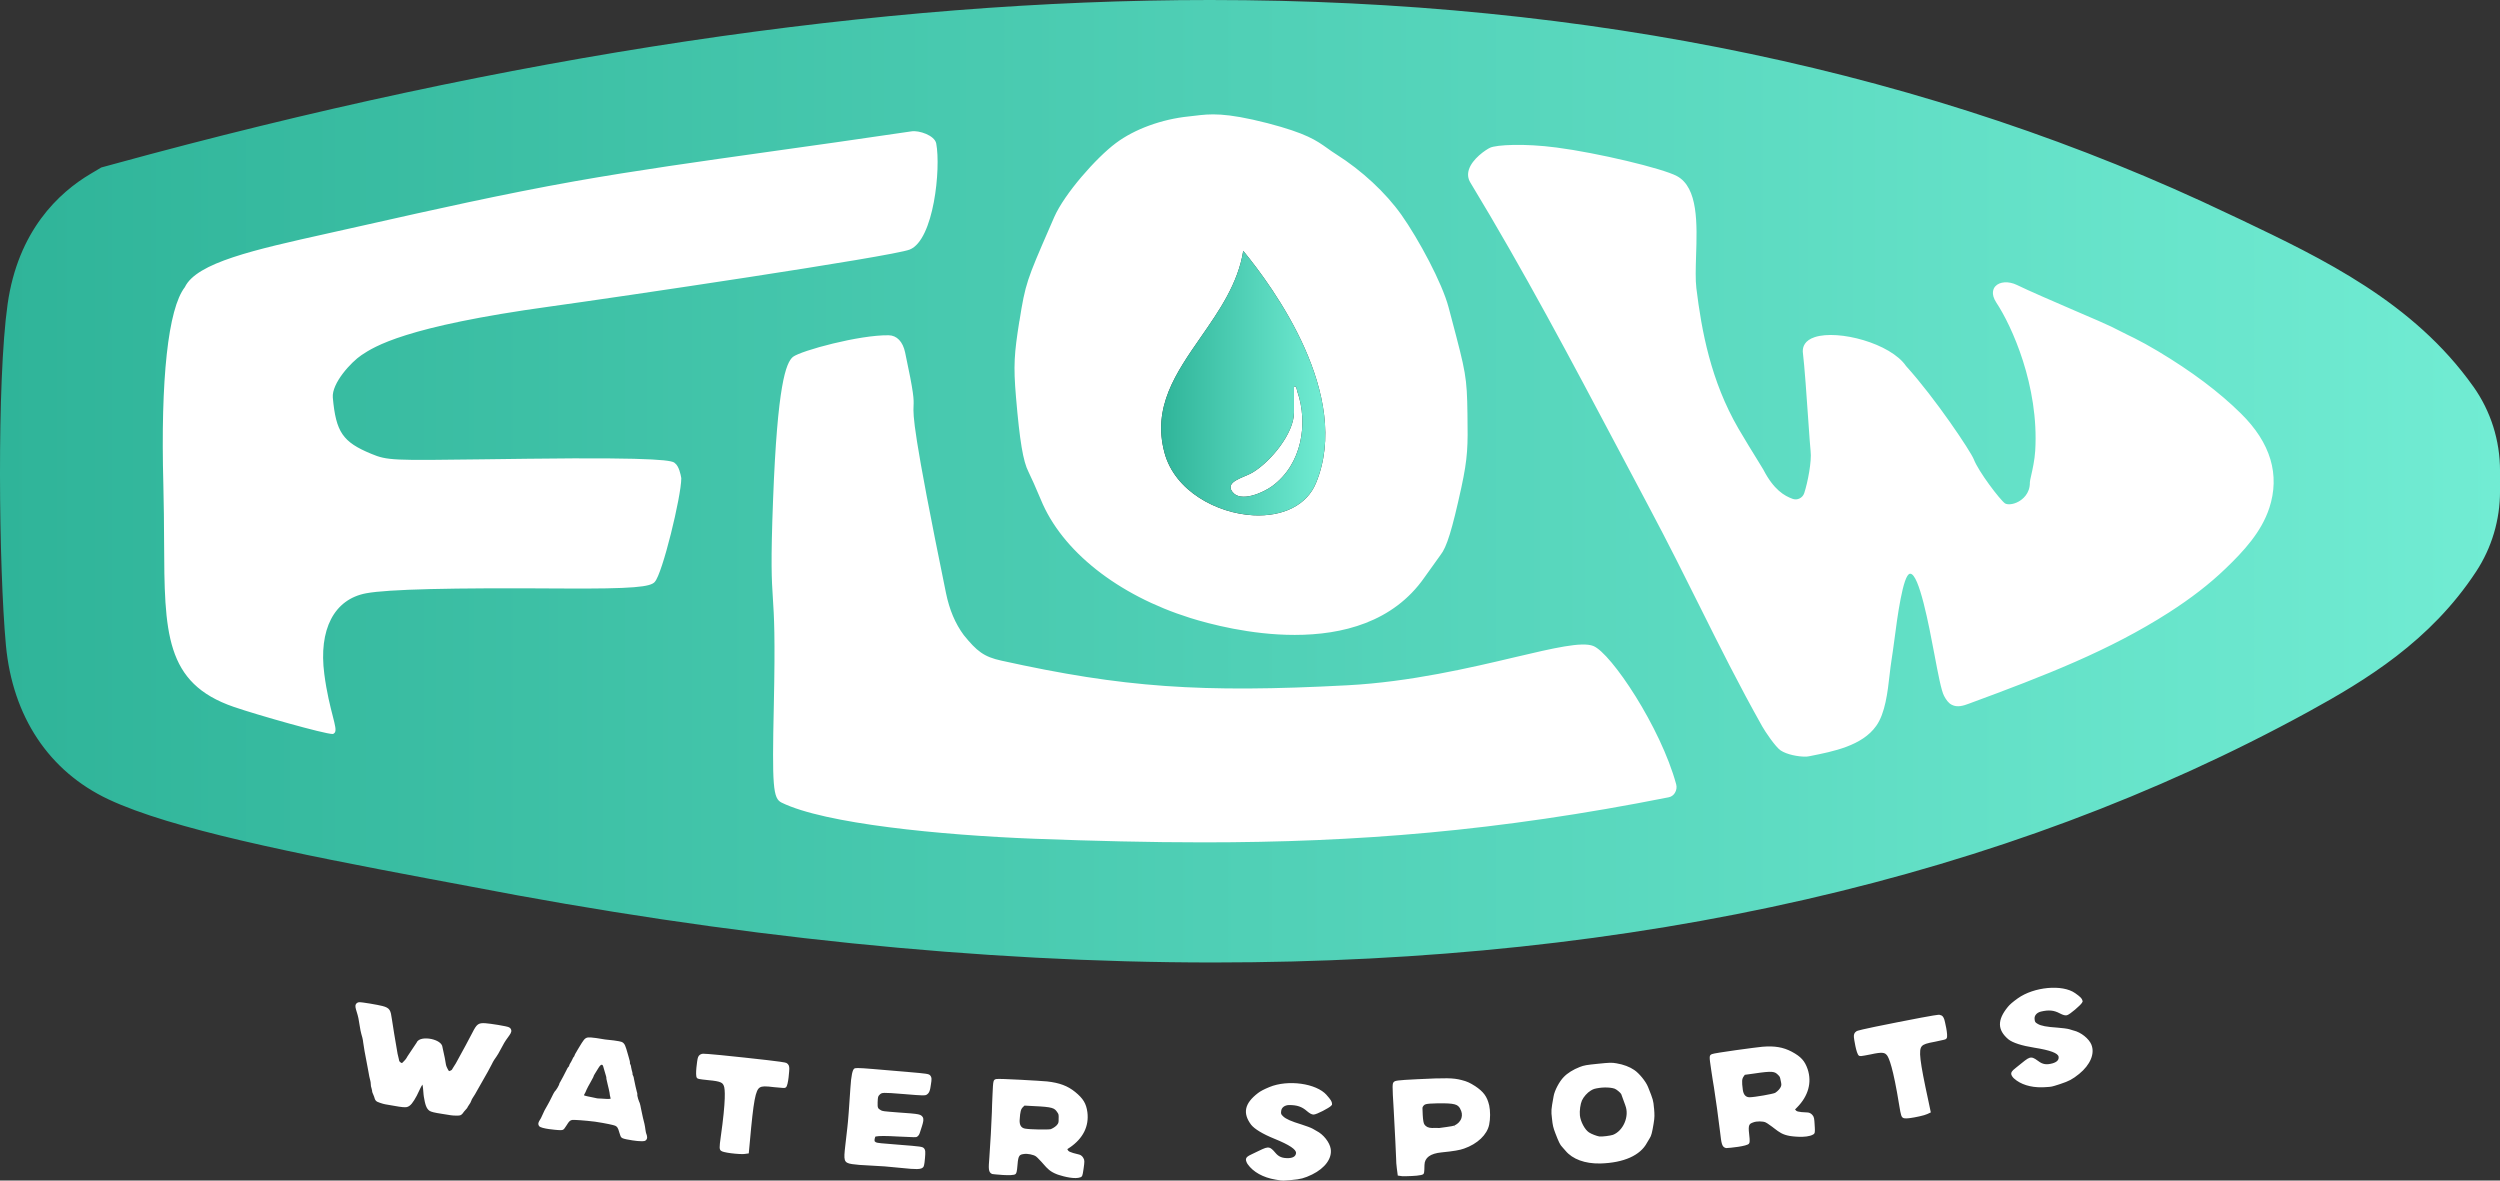 <?xml version="1.0" encoding="UTF-8"?>
<svg id="Layer_1" data-name="Layer 1" xmlns="http://www.w3.org/2000/svg" xmlns:xlink="http://www.w3.org/1999/xlink" viewBox="0 0 956.98 451.91">
  <rect x="0" y="0" width="956.98" height="451.91" fill="#333333" stroke="none"/>
  <defs>
    <style>
      .cls-1 {
        fill: url(#linear-gradient-2);
      }

      .cls-2 {
        fill: url(#linear-gradient);
      }

      .cls-3 {
        fill: #fff;
      }
    </style>
    <linearGradient id="linear-gradient" x1="0" y1="184.22" x2="956.98" y2="184.22" gradientUnits="userSpaceOnUse">
      <stop offset="0" stop-color="#2fb499"/>
      <stop offset="1" stop-color="#71ecd3"/>
    </linearGradient>
    <linearGradient id="linear-gradient-2" x1="444.48" y1="146.66" x2="507.33" y2="146.66" xlink:href="#linear-gradient"/>
  </defs>
  <path class="cls-3" d="M479.55,180.82c7.09-4.29,15.78-15.1,15.78-22.91v-9.97c1.07-.17,1.03,1.2,1.27,1.92,4.23,12.23,1.8,27.88-9.64,36.25-3.46,2.52-12.2,6.43-15.28,2.08-2.85-3.97,4.56-5.35,7.88-7.37h0Z"/>
  <path class="cls-3" d="M829.65,96.02l-192.21-57.35-224.96-22.66-216.73,27.79L39.8,109.18v163.67l135.97,45.32,288.75,33.58,251.64-34.41,159.65-84.78,50.36-42.41-96.53-94.13h0ZM503.72,184.97c-3.45,8.32-12.47,12.88-24.04,12.28-13.82-.76-29.91-9.19-33.9-23.87-4.76-17.49,4.32-30.55,13.93-44.39,7-10.07,14.21-20.44,16.19-32.96,11.51,13.98,41.79,55.44,27.82,88.95Z"/>
  <path class="cls-3" d="M195.7,394.31c.18.8-.35,1.53-1.3,2.83-1.01,1.35-1.76,2.61-2.63,4.33-.44.92-1.36,2.54-2.6,4.24-.29.43-.69,1.18-.9,1.65-.49,1.01-2.39,4.48-3.53,6.4l-1.85,3.25c-.65,1.24-1.53,2.68-1.89,3.18-.24.3-.51.87-.58,1.13-.16.54-.55,1.19-.85,1.56-.16.18-.37.51-.52.8-.14.43-.48.78-.89,1.22-.21.22-.43.45-.57.65-.75,1.12-1.13,1.48-2.35,1.5h-.38c-.57-.05-1.09-.06-1.27-.04-.32.02-.84-.06-4.34-.63-3.12-.47-4.16-.78-4.75-1.12-1.29-.8-1.77-2.52-2.25-5.41-.09-.48-.14-1.16-.2-1.9-.05-.72-.15-2.05-.35-2.78-.49.71-1.14,2.1-1.49,2.85-.25.53-.48,1.01-.66,1.37-1.4,2.6-2.42,4.06-3.84,4.39-.7.12-1.78.09-4.91-.49-3.55-.59-3.99-.69-4.24-.79-.19-.08-.68-.25-1.19-.38-1.52-.48-1.77-.89-2.16-2.33-.07-.25-.21-.54-.33-.81-.25-.54-.45-.99-.44-1.45-.05-.35-.13-.7-.19-.83-.2-.53-.35-1.25-.33-1.85,0-.26-.06-.87-.17-1.19-.21-.66-.55-2.28-.77-3.72l-.69-3.67c-.44-2.1-1.12-5.99-1.25-7.15-.05-.54-.19-1.39-.33-1.92-.6-1.96-.94-3.79-1.07-4.84-.25-1.89-.55-3.33-1.06-4.92-.5-1.61-.73-2.41-.31-3.1.34-.56.92-.66,1.11-.7.97-.12,7.5,1.04,9.04,1.45,2.88.75,3.13,1.67,3.6,5.08.35,2.41,1.23,7.86,2.17,13.2.12.58.28,1.19.39,1.63.11.43.18.73.19.85,0,.6.86,1.07,1.13,1.08.18-.16,1.49-1.45,1.67-1.87.11-.27.45-.79,1.74-2.7.72-1.07,1.56-2.29,2.19-3.28.7-1.69,3.5-1.8,5.65-1.35,2.01.44,4.14,1.5,4.24,3.21.57,2.38,1.29,6.07,1.33,6.66.03.45.84,2.08,1.16,2.42.07-.05,1.02-.22,1.2-.71.07-.16.24-.44.49-.81s.59-.89.9-1.42c2.67-4.81,5.26-9.65,6.34-11.76,1.64-3.22,2.22-3.84,5.05-3.63,1.6.1,8.16,1.09,9.02,1.57.18.1.68.4.82,1.03v.03ZM247.48,434.19c.22.69.54,1.71-.37,2.39-.24.19-.72.27-1.35.28-2.12.04-5.74-.69-5.94-.73-1.42-.3-1.88-.51-2.15-.98-.02,0-.19-.26-.57-1.55-.55-2.01-.88-2.33-1.63-2.69-.54-.24-3.61-.93-7.71-1.54-4.02-.5-7.92-.74-8.72-.66-.74.13-1.15.36-2.2,2.12-.75,1.19-.97,1.38-1.07,1.45-.32.34-.87.38-2.22.29-.26-.02-6.36-.44-7.16-1.49-.68-.88-.11-1.78.24-2.33.27-.37.63-1.07.84-1.6.24-.6.68-1.56.97-2.1l1.2-2.13c.33-.58,1.05-1.91,1.53-2.93,1.03-2.18,1.38-2.45,1.53-2.56.21-.21,1.15-1.74,1.28-2.14.04-.39.29-.95.58-1.33.2-.31,1.71-3.14,2.28-4.33.16-.44.57-1.16,1.02-1.51-.09.06,0-.09,0-.15.04-.42.55-1.21.76-1.53l.48-.94c.12-.43.41-.85.67-1.11.2-.58.52-1.28.9-1.79l.28-.5c.22-.38.47-.8.66-1.1,1.74-2.88,2.15-3.52,3.17-3.82.44-.09,1.31-.26,6.85.72,5.54.52,6.32.91,6.58,1.05.98.61,1.21,1.34,2.14,4.62.11.31.24.81.36,1.26l.15.56c.2.5.33,1.25.27,1.69.22.41.44.93.45,1.42l.25,1.16c.09.24.37,1.14.3,1.67,0-.09.05.07.08.18.29.47.46,1.17.5,1.67.22,1.2.92,4.33,1.07,4.78.18.4.23,1.02.18,1.42.02.34.53,2.06.73,2.43.04.05.31.41.72,2.76.2,1.11.55,2.59.69,3.24l.58,2.34c.14.63.32,1.65.39,2.31.06.55.23,1.33.37,1.68l.04.02ZM233.73,420.61c0-.13,0-.32-.04-.39-.15-.41-.31-1.3-.37-1.98-.1-.56-.4-1.96-.68-3.01-.58-2.32-.55-2.5-.53-2.73,0-.04-.08-.51-.25-1l-.13-.43c-.22-.68-.49-1.56-.62-2.13-.33-1.3-.45-1.31-.78-1.36h-.04c-.16,0-.55.16-1.15,1.14l-1.36,2.2c-.31.46-.51.89-.54.99,0,.14-.05.35-1.2,2.39-.57.96-1.23,2.23-1.51,2.83-.21.57-.59,1.38-.79,1.67-.1.13-.18.35-.2.48.26.2,2.45.62,3.16.76l1.97.42,1.77.09c.7.06,2.69.2,3.28.05h0ZM300.94,406.88l-.04-.02c-.27-.13-.82-.41-16.04-2.04-15.27-1.64-15.87-1.5-16.19-1.41-1.08.31-1.43.95-1.64,1.92-.07.26-1.04,6.3-.27,7.25.33.41.38.47,4.43.9,4.98.43,5.45,1.06,5.91,2.23.43,1.11.84,5.14-1.22,19.61-.55,3.96-.54,4.59.09,5.17.47.39,1.85.65,2.41.74,1.5.28,4.46.58,6.03.54.3,0,.54-.02.72-.06l1.49-.2.42-4.5c1.4-15.73,2.16-19.8,3.86-20.75.87-.5,2-.53,5.47-.1,3.76.4,3.95.32,4.2.22l.29-.17c.96-.78,1.29-6.89,1.28-7.09,0-1.04-.21-1.75-1.19-2.29v.02ZM347.69,410.35h0c-3.96-.31-9.97-.82-13.39-1.13-6.36-.56-6.89-.36-7.19-.23-.77.32-1.3,2.79-1.58,7.43-.43,6.81-.92,13.33-1.17,15.18l-.82,7.16c-.57,5.26-.69,6.36,2.56,6.84l.3.04c1.07.19,3.86.41,6.34.5,5.18.26,6.46.35,12.45.96,2.79.3,4.6.43,5.8.41,1.47-.03,2.03-.29,2.43-.76.14-.18.43-.54.66-3.47.17-2.2.24-3.11-.46-3.79-.55-.54-1.12-.64-9.6-1.3-6.41-.49-8.33-.67-8.72-.92-.21-.14-.5-.42-.48-.38-.21-.49.16-1.66.3-1.83,1.45-.28,3.74-.28,8.77,0,6.45.31,6.56.28,6.94.18.51-.21.95-.71,1.2-1.4l.86-2.65c.54-1.73.8-2.75.31-3.6-.43-.71-1.2-.92-1.85-1.06-.76-.19-4.41-.5-7.52-.69-6-.47-6.01-.48-6.72-.9-1.04-.62-1.23-.8-1.16-2.93.08-2.27.17-2.36.8-3,.84-.8.93-.89,9.12-.22,7.77.67,8.12.55,8.66.35,1.24-.64,1.51-1.75,1.83-4.11.29-1.82.38-2.6-.34-3.42-.56-.54-1.18-.64-8.29-1.25l-.03-.02ZM409.46,439.27c-.39.25-.68.46-.9.62,0,.03.02.05.04.07.37.75.52,1.06,4.55,2.01.59.15,1.22.67,1.55,1.31.53.81.43,1.56.13,3.76l-.11.75c-.31,2.08-.39,2.64-1.19,2.88-.52.19-1.12.27-1.76.28-3.03.06-7.05-1.39-7.1-1.41-2.71-1.04-3.7-2.16-5.32-4.01l-.68-.77c-1.32-1.44-1.94-1.99-2.1-2.09-.93-.69-3.34-1.15-4.61-.93-1.61.25-2.19.35-2.46,4.07-.23,2.97-.45,3.31-.78,3.62-1.02.93-8.87,0-8.94-.03-1.51-.65-1.4-2.09-1.06-6.36.33-4.25.85-13.64.96-17.31,0-1.17.14-4.22.25-6.83.24-5.26.25-5.57,1.41-5.85.93-.27,17.4.7,19.48.91,4.74.53,7.85,1.69,10.74,4.03,3.09,2.53,4.22,4.41,4.68,7.73.69,5.38-1.64,10.06-6.76,13.56l-.02.02v-.03ZM405.25,428.07v-.03c.02-1.48-.03-1.56-.54-2.29-1.06-1.59-1.64-2.02-9.08-2.35l-3.46-.19-.54.52c-.82.78-1.11,1.59-1.32,5.03-.09,1.9.59,2.99,2.04,3.26,1.92.37,8.97.46,9.89.21,1.13-.46,2.27-1.29,2.66-1.99.3-.54.36-.7.33-2.16h0ZM507.83,419.16c-3.96-4.47-14.79-5.98-21.89-3.05-2.11.87-3.47,1.59-4.4,2.31-5.13,3.93-5.95,7.66-2.63,12.11,1.3,1.65,4.48,3.58,8.96,5.39,5.69,2.31,8.39,4.11,8.24,5.5-.12,1.16-1.06,1.79-2.79,1.9-2.42.07-3.81-.45-5.16-2.09-.97-1.18-1.76-1.81-2.25-1.89-.97-.25-1.82.11-4.23,1.28l-2.56,1.23c-1.64.75-2.02,1.2-2.15,1.73-.19.82.51,1.87.64,2.07,2.07,2.97,5.95,5.12,10.63,5.89l.8.13c1.08.19,1.58.26,2.32.25.54,0,1.21-.07,2.33-.16l.66-.06c3.57-.32,4.9-.67,7.94-2.12,4.94-2.44,7.67-6.18,7.1-9.79-.39-2.51-2.82-5.59-5.45-6.89-.38-.18-.98-.54-1.42-.82-.59-.36-2.71-1.14-4.31-1.64-3.95-1.2-5.99-2.1-7.03-3.11-.83-.81-.89-.96-.76-2.03.12-1.34,1.34-2.26,3.02-2.3h0c3.07,0,4.92.62,6.85,2.32.96.8,1.76,1.34,2.55,1.33h0c1.19-.02,5.9-2.54,6.64-3.3l.4-.45v-.46c-.02-.75-.5-1.52-2.07-3.28h.02ZM570.04,423.04c.48,2.29.47,5.21,0,7.47-.79,3.85-4.47,7.36-9.59,9.15-1.6.59-3.95,1-8.66,1.47-4.27.42-6.44,2.01-6.51,4.79-.04,3.07-.17,3.21-.43,3.51-.54.59-4.03.76-6.27.8-1.08.02-1.87.02-1.89,0l-1.63-.23-.37-2.82c-.17-1.11-.26-2.7-.26-3.62,0-1.04-.48-10.4-.92-18.56-.61-9.98-.57-10.27.1-10.89.52-.4.8-.61,8.84-.99,11.11-.55,13.82-.52,17.01.31,2.18.54,3.29,1.11,5.12,2.27h.02c3.27,2.18,4.64,4.02,5.42,7.33h0ZM558.95,424.4c-.94-1.62-1.89-2.17-8.8-2.05-4.69.11-4.83.32-5.45,1.22-.23.33-.25.36-.09,3.23.11,1.97.32,3.17.62,3.6.59.91,1.55,1.36,2.89,1.38,1.71-.02,2.45-.03,2.75.02,0-.03,1.36-.15,2.78-.38,1.71-.21,2.83-.47,3.06-.56l.53.98-.48-1c1.36-.65,2.31-1.67,2.68-2.89.35-1.13.17-2.38-.51-3.53h0ZM633.16,424.25c.2,2.5.24,3.4-.16,5.8-.56,3.46-.91,4.76-1.46,5.57l-1.08,1.81c-2.55,4.84-8.88,7.68-17.79,7.94h-.23c-5.71.11-10.49-1.64-13.16-4.85-.51-.63-1.14-1.33-1.36-1.55-.68-.66-1.28-1.87-2.53-5.14-.84-2.19-1.05-3.08-1.31-5.67-.36-3.04-.31-3.33.56-8.15l.07-.39c.34-2.13,2.23-5.71,3.88-7.35,1.39-1.47,3.63-2.87,6.12-3.83,1.71-.67,2.56-.79,6.98-1.24,4.43-.45,5.27-.5,7.09-.17,2.62.43,5.09,1.36,6.79,2.55,1.84,1.22,4.41,4.34,5.24,6.41l.14.34c1.82,4.57,1.93,4.85,2.19,7.92h0ZM622.15,423.09l-.91-2.49c-.23-.72-.54-1.54-.65-1.8-.32-.56-1.86-1.85-2.56-2.08-.96-.32-2.33-.47-3.76-.44-.7,0-1.42.07-2.12.17-1.81.28-2.21.41-3.22,1.02-1.33.79-2.74,2.39-3.39,3.81-.58,1.31-.95,3.96-.77,5.67.24,2.39,1.9,5.51,3.49,6.53.89.61,2.97,1.39,3.95,1.55.99.13,4.23-.28,5.21-.62,1.86-.72,3.47-2.38,4.42-4.54,1-2.28,1.11-4.74.31-6.76h0ZM694.68,431.25c.1,2.05.12,2.67-.65,3.04-2.62,1.55-8.82.57-8.88.55-2.84-.5-4.02-1.41-5.98-2.91l-.81-.62c-1.57-1.16-2.28-1.59-2.46-1.65-1.04-.52-3.5-.51-4.7-.04-1.53.55-2.09.76-1.64,4.47.35,2.94.2,3.33-.08,3.7-.73,1-7.37,1.65-8.6,1.68h-.18c-1.6-.36-1.76-1.79-2.25-6.04-.53-4.55-1.81-13.81-2.36-17.17-.22-1.11-.64-3.99-1.03-6.52l-.04-.28c-.76-5.14-.81-5.45.28-5.95.81-.45,17.2-2.64,19.28-2.82,4.73-.4,8.01.16,11.31,1.9,3.52,1.89,4.98,3.52,6.07,6.7,1.68,5.07.25,10.26-4.04,14.6-.34.33-.59.59-.78.79.02.03.04.05.05.07.51.66.7.93,4.84,1.1.59.03,1.29.42,1.73.94.7.76.74,1.52.87,3.7l.04.79v-.02ZM681.64,413.69c-.27-1.48-.33-1.55-.96-2.18-1.34-1.36-1.99-1.66-9.35-.55l-3.43.47-.43.61c-.66.93-.79,1.77-.33,5.18.28,1.89,1.16,2.82,2.63,2.8,1.93-.02,8.89-1.25,9.74-1.68,1.02-.64,1.97-1.69,2.23-2.46.19-.58.22-.75-.09-2.19h0ZM742.48,388.46h-.04c-.3-.05-.92-.15-15.91,2.81-15.07,2.97-15.6,3.3-15.87,3.47-.94.61-1.08,1.34-1,2.33,0,.26.87,6.32,1.9,7.01.43.28.49.32,4.48-.46,4.66-1.03,5.46-.69,6.3.37.74.94,2.34,4.67,4.66,19.08.65,3.99.83,4.54,1.62,4.91.25.11.65.14,1.09.13.54,0,1.13-.08,1.44-.12,1.73-.21,5.56-1.01,6.6-1.54l1.35-.63-.93-4.42c-3.34-15.43-3.82-19.54-2.48-20.95.68-.73,1.74-1.09,5.18-1.72,3.64-.72,3.86-.88,4.02-1l.28-.29c.68-1.03-.81-6.96-.89-7.15-.32-.99-.72-1.62-1.81-1.82h.03ZM800.6,399.94c-.95-2.35-4.02-4.81-6.86-5.47h-.02c-.41-.09-1.07-.31-1.56-.48-.63-.21-2.87-.5-4.58-.62-4.12-.27-6.31-.68-7.55-1.43-1-.59-1.09-.73-1.2-1.8-.19-1.34.79-2.52,2.43-2.92,2.99-.69,4.93-.53,7.19.68,1.34.69,2.1.89,2.77.72,1.14-.28,5.16-3.81,5.72-4.72l.29-.54-.11-.45c-.19-.73-.83-1.38-2.75-2.73-4.87-3.46-15.77-2.47-22.01,2-1.87,1.34-3.03,2.34-3.77,3.25-4.09,5-4.04,8.82.2,12.41,1.64,1.32,5.17,2.46,9.95,3.21,6.06.96,9.1,2.09,9.28,3.49.16,1.15-.61,1.99-2.29,2.49-2.32.65-3.81.43-5.5-.87-1.82-1.39-2.49-1.34-2.62-1.32-.98-.05-1.76.52-3.83,2.2l-2.2,1.77c-1.58,1.2-1.7,1.75-1.7,2.17,0,.82.83,1.64,1.09,1.87,2.49,2.24,6.32,3.44,10.64,3.36.35,0,.69-.02,1.05-.04l.81-.05c1.88-.11,1.98-.14,4.57-.97l.61-.2c3.39-1.12,4.61-1.77,7.24-3.87,4.27-3.49,6.06-7.77,4.69-11.15h0Z"/>
  <g>
    <path class="cls-2" d="M946.75,147.95c-22.91-32.35-57.9-49.03-88.77-63.77l-4.41-2.07C739.68,27.64,608.34,0,463.19,0,336.59,0,195.31,21.19,43.17,62.91l-4.4,1.2-3.92,2.33c-12.37,7.28-27.95,21.87-31.94,49.99-4.18,29.44-3.36,101.1-.65,130.5,2.53,27.34,16.46,48.33,39.28,59.06,24.07,11.32,71.67,20.79,122.45,30.34,5.73,1.05,10.87,2.02,15.23,2.85,100.21,19.4,196.22,29.25,285.32,29.25,161.71,0,302.75-32.28,419.07-95.96,21.91-12.01,46.75-27.02,64.24-53.69,5.97-9.11,9.14-19.73,9.14-30.76v-7.76c0-11.73-3.56-22.91-10.23-32.32h0ZM390.23,122.92c2.25-14.35,2.94-15.95,11.47-35.57l1.85-4.25c3.87-8.85,16.08-22.74,23.62-28.34,7.1-5.32,17.53-9.14,27.88-10.19.78-.1,1.51-.17,2.27-.26,5.87-.71,11.43-1.38,27.96,2.86,14.86,3.89,18.56,6.55,22.87,9.61,1.04.75,2.11,1.52,3.38,2.31,9.77,6.18,18.88,14.63,24.96,23.2,6.54,9.26,15.56,26.02,18.01,35.33l1.13,4.26c5.47,20.7,5.91,22.38,6.1,36.64.2,12.25.13,16.65-2.33,28.07-3.58,16.37-5.6,22.89-8.01,25.89l-6.12,8.55c-11.98,17.19-31.5,22.01-49.66,22.01-16.95,0-32.68-4.2-40-6.49-27.79-8.72-49.15-25.66-57.18-45.28-1.65-4.01-3.94-9.07-4.74-10.66-2.06-4.01-3.35-11.73-4.77-28.51-1.05-12.24-.68-16.75,1.28-29.19h0ZM250.64,222.76c-1.64,1.85-7.53,2.71-35.95,2.51-41.92-.3-66.29.29-74.52,1.83-12.29,2.29-18.26,13.86-16.03,30.92.91,7.04,2.31,12.49,3.24,16.1.94,3.69,1.36,5.37.8,6.28-.21.31-.48.51-.84.56h-.07c-3.09,0-28.82-7.28-37.75-10.36-26.44-9.07-26.55-28.4-26.71-63.5-.04-6.47-.07-13.79-.28-21.56-1.1-40.52,1.82-67.37,8.23-75.62,4.49-9.39,26.62-14.32,54.65-20.56l2.14-.48c4.27-.94,8.83-1.98,13.63-3.05,23.02-5.18,51.64-11.62,78.91-16.46,23.54-4.16,47.25-7.48,74.69-11.34,15.95-2.24,34.03-4.76,54.21-7.76,2.71-.42,8.75,1.49,9.39,4.64,1.81,9.57-.89,36.89-10.14,40.62-6.77,2.69-112.21,18.29-137.53,21.78-55.8,7.67-67.37,15.34-72.31,18.61-3.98,2.65-11.48,10.79-11,16.29,1.19,13.19,3.79,17,14.67,21.49,6.21,2.6,8.26,2.57,42.53,2.13,5.05-.08,10.79-.15,17.37-.22,52.45-.65,55.59.81,56.37,1.68,1.55,1.11,2.23,4.36,2.45,5.75.02,6.87-7.28,36.82-10.16,39.7h0ZM641.14,303.51c-.56.91-1.41,1.51-2.4,1.69-65.53,13.02-119.5,17.25-178.12,17.25-20.71,0-41.99-.53-64.59-1.38-36.01-1.4-80.37-5.74-96.85-13.84-3.29-1.6-3.65-6.1-2.97-37.19.57-26.38.09-34.23-.37-41.13-.46-7.13-.85-13.32.09-37.82,1.67-43.99,4.92-52.21,7.6-54.48,3.17-2.4,25.45-8.45,36.64-8.27,3.12.04,5.43,2.44,6.3,6.58,3.43,16.04,3.34,17.9,3.23,20.44-.16,3.83-.4,9.08,12.41,71.63,1.33,6.48,3.57,11.75,6.82,16.13,4.99,6.14,7.65,8.3,14.39,9.77,46.56,10.29,76.28,12.41,132.48,9.43,23.93-1.26,47.18-6.74,64.15-10.76,14.87-3.5,25.62-6.02,29.96-4.28,6.82,2.75,25.76,31.05,31.72,52.95.3,1.11.11,2.29-.49,3.27h0ZM868.65,194.51c-2.99,9.12-9.82,16.53-16.77,23.18-6.06,5.84-13.15,11.32-21.67,16.79-22.73,14.54-47.07,24.02-76.54,34.88-2.05.78-4.43,1.53-6.52.44-1.41-.7-2.24-2.05-2.96-3.38-1.09-2.03-2.26-8.24-3.75-16.13-2.03-10.75-5.8-30.67-9.21-30.67h-.1c-2.67.17-4.91,17.06-5.96,25.19-.42,3.08-.8,6-1.16,8.18-.26,1.6-.46,3.41-.69,5.35-.74,6.54-1.67,14.71-5.12,19.52-5.36,7.61-16.42,9.79-25.29,11.55l-.67.12c-.35.08-.81.1-1.35.1-2.54,0-6.83-.75-9.27-2.37-1.97-1.33-5.91-7.15-7.07-9.23-9.07-16.15-16.15-30.38-23.67-45.44-5.98-12-12.17-24.44-19.91-38.98-3.77-7.05-7.47-14.06-11.16-21.04-18.68-35.27-36.3-68.56-56.97-102.69-.93-1.53-1.11-3.17-.58-4.91,1.27-4.14,6.45-7.65,8.19-8.45,2.43-1.07,12.86-1.7,25.38-.05,15.63,2.03,40.59,7.97,46.08,10.93,8.19,4.42,7.74,18.35,7.33,30.65-.14,4.64-.27,9.02.11,12.23,2,16.3,5.49,35.45,16.1,53.76,2.64,4.53,5.45,9.05,7.3,12.05,1.12,1.83,1.94,3.14,2.23,3.65,4.01,7.78,8.09,10.07,11.18,11.2.89.33,1.83.29,2.69-.13.85-.42,1.51-1.15,1.8-2.07,1.34-4.09,2.92-12.21,2.43-16.13-.14-1.15-.46-5.6-.85-11.23-.61-9.04-1.49-21.38-2.14-26.76-.06-1.89.7-4.3,4.6-5.58,9.06-2.94,29.01,2.38,34.93,11.07,11.31,12.48,24.76,32.72,25.92,35.68,1.82,4.76,10.05,15.55,11.96,16.9.87.55,3.03.53,5.23-.71,1.33-.74,4.38-2.94,4.29-7.37,0-.46.18-1.18.49-2.57.53-2.36,1.33-5.92,1.55-9.44,1.53-24.91-9.07-48.02-14.88-56.76-2.27-3.45-1.05-5.5-.42-6.21,1.64-1.87,5.12-2.09,8.3-.55,4.4,2.16,14.02,6.31,22.51,9.98,6.52,2.79,12.15,5.23,13.54,5.94,2.1,1.09,4.39,2.22,6.37,3.2.96.48,1.87.91,2.64,1.29,2.66,1.33,5.47,2.89,8.88,4.91,12.99,7.78,23.39,15.59,31.78,23.86,11.41,11.22,15.08,23.44,10.86,36.3h0Z"/>
    <path class="cls-1" d="M479.68,197.24c11.57.6,20.59-3.95,24.04-12.28,13.97-33.5-16.3-74.96-27.82-88.95-1.98,12.52-9.2,22.89-16.19,32.96-9.61,13.84-18.69,26.9-13.93,44.39,3.99,14.69,20.08,23.11,33.9,23.87ZM479.55,180.82c7.09-4.29,15.78-15.1,15.78-22.91v-9.97c1.07-.17,1.03,1.2,1.27,1.92,4.23,12.23,1.8,27.88-9.64,36.25-3.46,2.52-12.2,6.43-15.28,2.08-2.85-3.97,4.56-5.35,7.88-7.37h0Z"/>
  </g>
</svg>